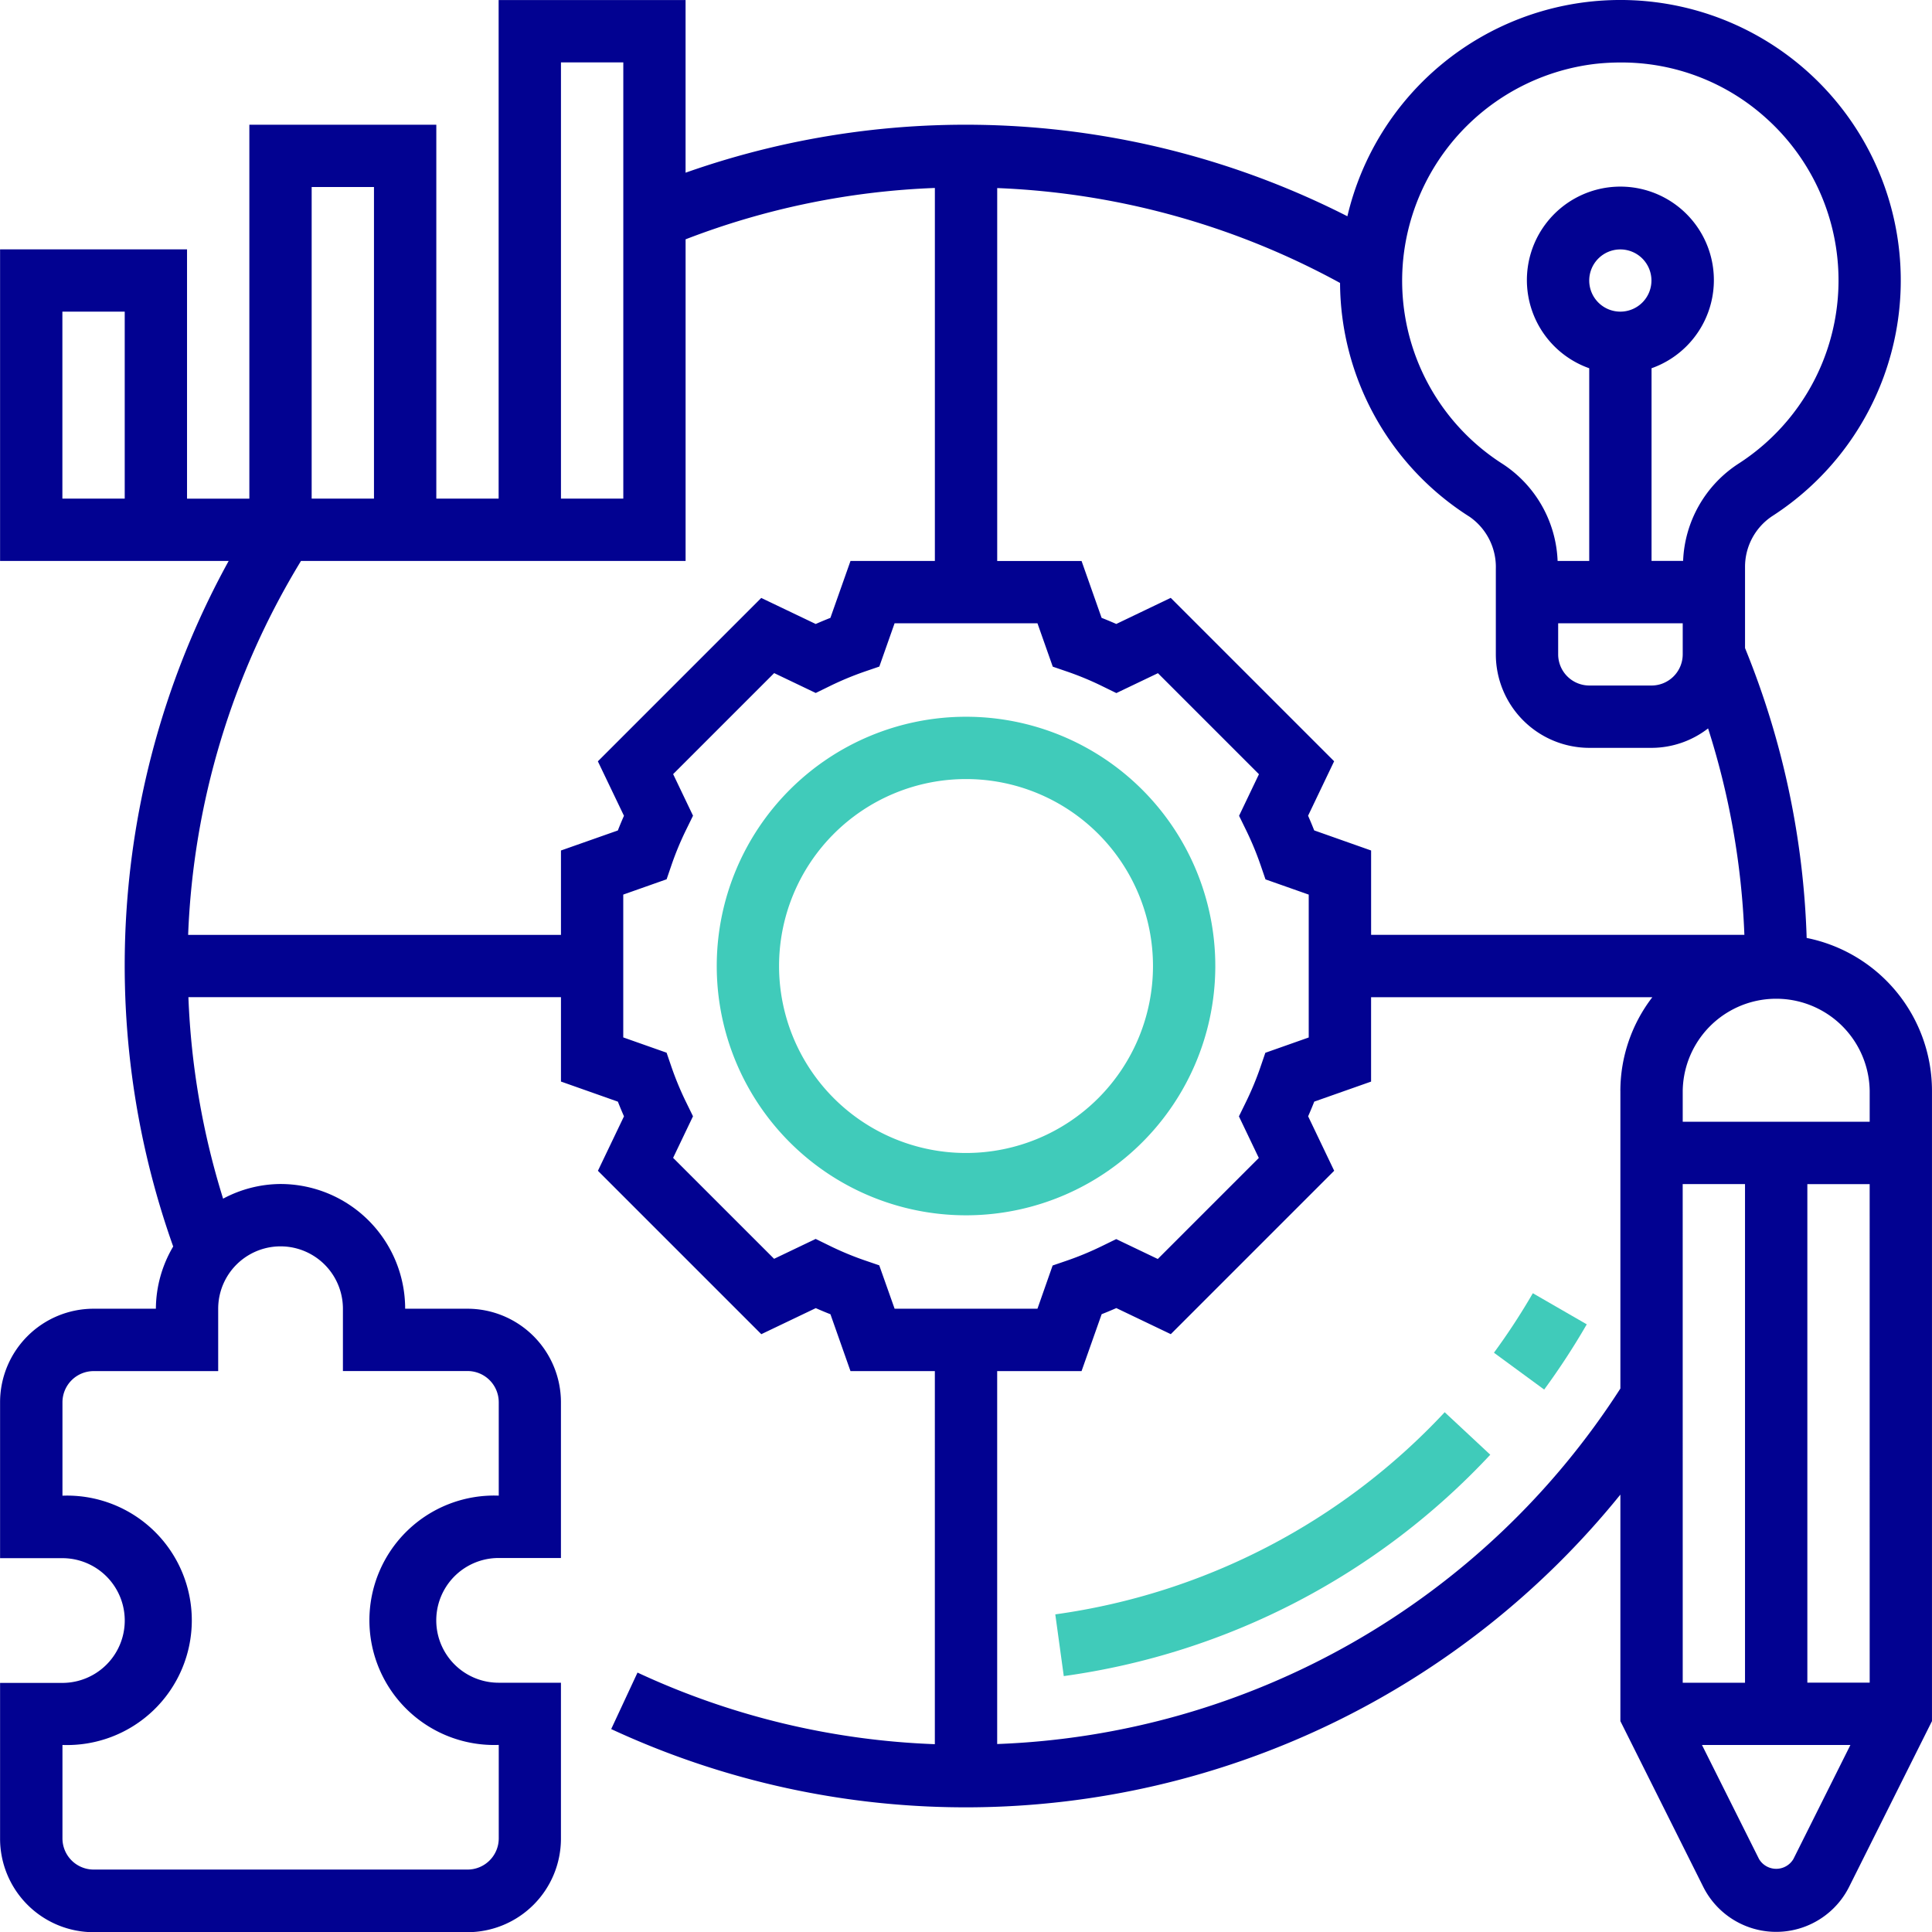 <svg xmlns="http://www.w3.org/2000/svg" xmlns:xlink="http://www.w3.org/1999/xlink" width="79" height="79" viewBox="0 0 79 79">
  <defs>
    <clipPath id="clip-path">
      <rect id="Rectangle_17439" data-name="Rectangle 17439" width="79" height="79" transform="translate(22266 -15135)" fill="#fff"/>
    </clipPath>
  </defs>
  <g id="Group_12508" data-name="Group 12508" transform="translate(-22266 15135)">
    <g id="Group_12451" data-name="Group 12451">
      <g id="Mask_Group_199" data-name="Mask Group 199" clip-path="url(#clip-path)">
        <g id="Proven_Methodology" data-name="Proven Methodology" transform="translate(22265.514 -15135.486)">
          <path id="Path_27029" data-name="Path 27029" d="M32.125,21.932A10.193,10.193,0,1,0,21.932,32.125,10.193,10.193,0,0,0,32.125,21.932ZM21.932,29.577a7.645,7.645,0,1,1,7.645-7.645A7.645,7.645,0,0,1,21.932,29.577Z" transform="translate(18.055 18.055)" fill="#40cbba"/>
          <path id="Path_27030" data-name="Path 27030" d="M74.361,38.84a34.163,34.163,0,0,0-2.52-11.854v-3.3a2.488,2.488,0,0,1,1.1-2.088A11.466,11.466,0,1,0,55.581,9.329,34.412,34.412,0,0,0,28.519,7.548V.489H20.875V20.875H18.327V5.586H10.682v15.29H8.134V10.682H.489V23.424H9.836A34.3,34.3,0,0,0,7.568,51.456,5.044,5.044,0,0,0,6.86,54H4.312A3.827,3.827,0,0,0,.489,57.825V64.2H3.037a2.548,2.548,0,0,1,0,5.1H.489v6.371a3.827,3.827,0,0,0,3.823,3.823H19.6a3.827,3.827,0,0,0,3.823-3.823V69.293H20.875a2.548,2.548,0,0,1,0-5.1h2.548v-6.37A3.827,3.827,0,0,0,19.6,54H17.053a5.1,5.1,0,0,0-5.1-5.1,5.027,5.027,0,0,0-2.344.6A31.671,31.671,0,0,1,8.19,41.261H23.424v3.45l2.327.822q.118.3.25.6L24.935,48.36l6.681,6.681,2.227-1.065c.2.088.4.172.6.25l.819,2.324h3.45V71.806a31.517,31.517,0,0,1-12.158-2.928l-1.076,2.31A34.418,34.418,0,0,0,66.744,61.6v9.264l3.387,6.773a3.336,3.336,0,0,0,5.967,0l3.387-6.774V45.084a6.378,6.378,0,0,0-5.123-6.245ZM5.586,20.875H3.037V13.23H5.586ZM57.9,10.778A8.954,8.954,0,0,1,65.7,3.1a9.518,9.518,0,0,1,1.056-.059A8.814,8.814,0,0,1,72.684,5.3a8.912,8.912,0,0,1-1.125,14.155,4.972,4.972,0,0,0-2.25,3.966H68.018V15.544a3.823,3.823,0,1,0-2.548,0v7.879H64.177a4.967,4.967,0,0,0-2.227-3.953A8.883,8.883,0,0,1,57.9,10.778ZM69.293,25.973v1.272a1.276,1.276,0,0,1-1.272,1.272H65.472A1.276,1.276,0,0,1,64.2,27.244V25.973ZM65.47,11.957a1.272,1.272,0,1,1,1.272,1.272,1.272,1.272,0,0,1-1.272-1.272ZM41.262,8.176a31.819,31.819,0,0,1,14.019,3.88,11.381,11.381,0,0,0,5.3,9.563,2.5,2.5,0,0,1,1.07,2.124v3.5a3.827,3.827,0,0,0,3.823,3.823h2.548a3.785,3.785,0,0,0,2.308-.795,31.642,31.642,0,0,1,1.484,8.44H56.551V35.263l-2.327-.822q-.118-.3-.25-.6l1.065-2.227-6.681-6.681L46.131,26c-.2-.088-.4-.172-.6-.25l-.819-2.324h-3.45ZM23.424,3.037h2.549V20.875H23.424ZM13.23,8.134h2.548V20.875H13.23ZM9.408,56.551V54a2.548,2.548,0,1,1,5.1,0v2.548h5.1a1.276,1.276,0,0,1,1.272,1.272v3.823a5.1,5.1,0,1,0,0,10.193v3.822A1.276,1.276,0,0,1,19.6,76.933H4.312A1.276,1.276,0,0,1,3.04,75.661V71.838a5.1,5.1,0,1,0,0-10.193V57.823a1.276,1.276,0,0,1,1.272-1.272ZM23.424,35.263v3.45H8.179a31.706,31.706,0,0,1,4.615-15.29H28.52V10.272a31.566,31.566,0,0,1,10.193-2.1V23.424h-3.45l-.822,2.327q-.3.118-.6.25l-2.227-1.065-6.681,6.681L26,33.844c-.088.2-.172.4-.25.6ZM37.067,54l-.628-1.774-.584-.2a12.457,12.457,0,0,1-1.462-.609l-.554-.271-1.7.813L28.01,47.831l.813-1.7-.271-.554a12.678,12.678,0,0,1-.609-1.462l-.2-.584-1.772-.625V37.066l1.773-.626.2-.584a12.458,12.458,0,0,1,.609-1.462l.271-.554-.813-1.7,4.131-4.131,1.7.813.554-.271a12.678,12.678,0,0,1,1.462-.609l.584-.2.624-1.77h5.842l.626,1.774.584.2a12.457,12.457,0,0,1,1.462.609l.554.271,1.7-.813,4.131,4.131-.813,1.7.271.554a12.678,12.678,0,0,1,.609,1.462l.2.584L54,37.067v5.842l-1.774.626-.2.584a12.459,12.459,0,0,1-.609,1.462l-.271.554.813,1.7-4.131,4.131-1.7-.813-.554.271a12.678,12.678,0,0,1-1.462.609l-.584.2L42.908,54Zm29.677-8.919V57.263A31.689,31.689,0,0,1,41.261,71.8V56.551h3.45l.822-2.327q.3-.118.6-.25L48.36,55.04l6.681-6.681-1.065-2.227c.088-.2.172-.4.25-.6l2.324-.819v-3.45h11.5a6.3,6.3,0,0,0-1.307,3.823Zm2.548,3.823h2.548V69.293H69.293ZM73.82,76.5a.817.817,0,0,1-1.408,0l-2.332-4.662h6.07Zm3.118-7.21H74.389V48.906h2.548Zm0-22.935H69.293V45.086a3.823,3.823,0,0,1,7.645,0Z" fill="#020291"/>
          <path id="Path_27031" data-name="Path 27031" d="M17.4,33.446A29.345,29.345,0,0,0,34.84,24.394l-1.864-1.738a26.791,26.791,0,0,1-15.923,8.266Z" transform="translate(26.584 35.576)" fill="#40cbba"/>
          <path id="Path_27032" data-name="Path 27032" d="M27.733,22.06l-2.205-1.272a26.93,26.93,0,0,1-1.59,2.433l2.054,1.507A29.434,29.434,0,0,0,27.733,22.06Z" transform="translate(37.636 32.578)" fill="#40cbba"/>
        </g>
      </g>
    </g>
  </g>
</svg>
